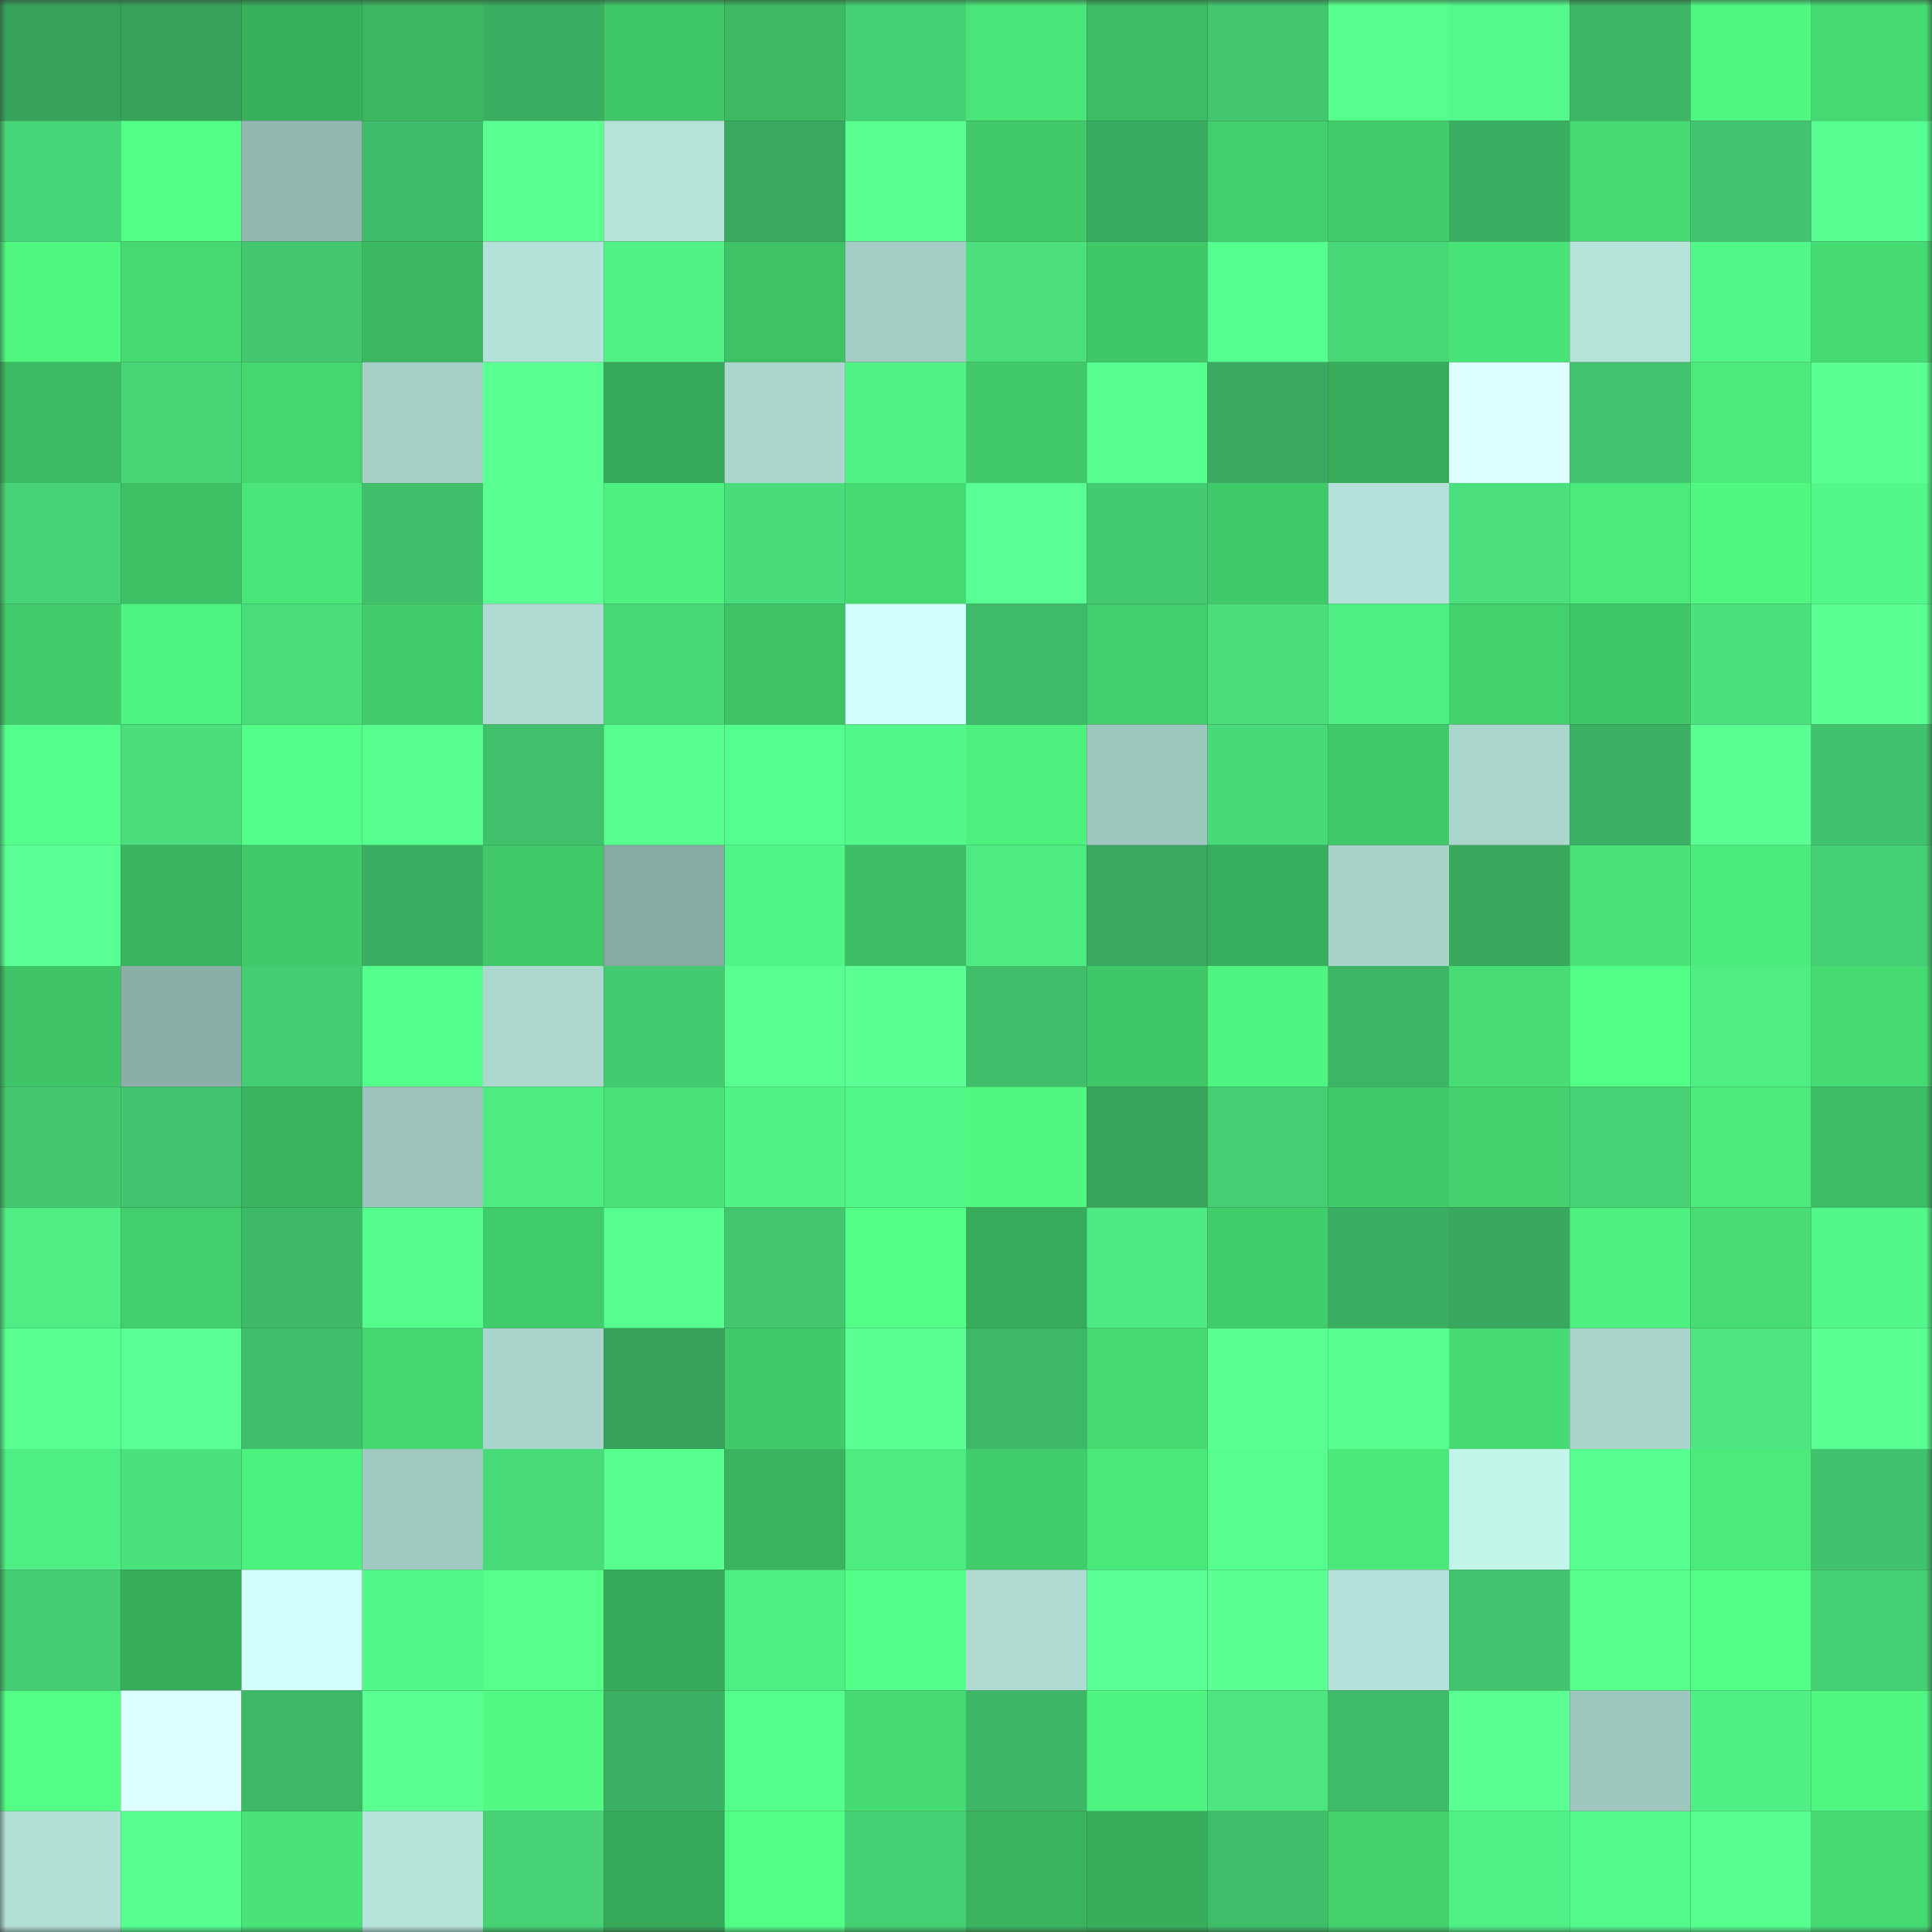 <svg viewBox="0 0 160 160" fill="none" role="img" xmlns="http://www.w3.org/2000/svg" width="240" height="240" name="lens%2Cvitalikawd.lens"><rect x="0" y="0" width="160" height="160" fill="#333333" stroke="none"/><mask id="1047357502" mask-type="alpha" maskUnits="userSpaceOnUse" x="0" y="0" width="160" height="160"><rect width="160" height="160" fill="#FFFFFF"></rect></mask><g mask="url(#1047357502)"><rect x="0" y="0" width="10" height="10" fill="#36a25a"></rect><rect x="10" y="0" width="10" height="10" fill="#36a25a"></rect><rect x="20" y="0" width="10" height="10" fill="#39b05c"></rect><rect x="30" y="0" width="10" height="10" fill="#3bb760"></rect><rect x="40" y="0" width="10" height="10" fill="#3aaf61"></rect><rect x="50" y="0" width="10" height="10" fill="#40c768"></rect><rect x="60" y="0" width="10" height="10" fill="#3cb961"></rect><rect x="70" y="0" width="10" height="10" fill="#45d073"></rect><rect x="80" y="0" width="10" height="10" fill="#4ae578"></rect><rect x="90" y="0" width="10" height="10" fill="#3cbc63"></rect><rect x="100" y="0" width="10" height="10" fill="#42c66e"></rect><rect x="110" y="0" width="10" height="10" fill="#56ff8d"></rect><rect x="120" y="0" width="10" height="10" fill="#53fa8b"></rect><rect x="130" y="0" width="10" height="10" fill="#3db665"></rect><rect x="140" y="0" width="10" height="10" fill="#50f882"></rect><rect x="150" y="0" width="10" height="10" fill="#46da72"></rect><rect x="0" y="10" width="10" height="10" fill="#47d677"></rect><rect x="10" y="10" width="10" height="10" fill="#52ff86"></rect><rect x="20" y="10" width="10" height="10" fill="#92b7b0"></rect><rect x="30" y="10" width="10" height="10" fill="#3ebb68"></rect><rect x="40" y="10" width="10" height="10" fill="#59ff91"></rect><rect x="50" y="10" width="10" height="10" fill="#b5e3da"></rect><rect x="60" y="10" width="10" height="10" fill="#38a95e"></rect><rect x="70" y="10" width="10" height="10" fill="#59ff90"></rect><rect x="80" y="10" width="10" height="10" fill="#41c96a"></rect><rect x="90" y="10" width="10" height="10" fill="#39ac60"></rect><rect x="100" y="10" width="10" height="10" fill="#42ce6c"></rect><rect x="110" y="10" width="10" height="10" fill="#42cc6b"></rect><rect x="120" y="10" width="10" height="10" fill="#3aae61"></rect><rect x="130" y="10" width="10" height="10" fill="#47dc73"></rect><rect x="140" y="10" width="10" height="10" fill="#42c56e"></rect><rect x="150" y="10" width="10" height="10" fill="#57ff92"></rect><rect x="0" y="20" width="10" height="10" fill="#4ff781"></rect><rect x="10" y="20" width="10" height="10" fill="#46d972"></rect><rect x="20" y="20" width="10" height="10" fill="#43c86f"></rect><rect x="30" y="20" width="10" height="10" fill="#3bb760"></rect><rect x="40" y="20" width="10" height="10" fill="#b4e2d9"></rect><rect x="50" y="20" width="10" height="10" fill="#51f387"></rect><rect x="60" y="20" width="10" height="10" fill="#3ec266"></rect><rect x="70" y="20" width="10" height="10" fill="#a3ccc4"></rect><rect x="80" y="20" width="10" height="10" fill="#4be07c"></rect><rect x="90" y="20" width="10" height="10" fill="#40c768"></rect><rect x="100" y="20" width="10" height="10" fill="#55ff8e"></rect><rect x="110" y="20" width="10" height="10" fill="#48d777"></rect><rect x="120" y="20" width="10" height="10" fill="#49e477"></rect><rect x="130" y="20" width="10" height="10" fill="#b5e3da"></rect><rect x="140" y="20" width="10" height="10" fill="#52f789"></rect><rect x="150" y="20" width="10" height="10" fill="#46da72"></rect><rect x="0" y="30" width="10" height="10" fill="#3cba62"></rect><rect x="10" y="30" width="10" height="10" fill="#47d576"></rect><rect x="20" y="30" width="10" height="10" fill="#45d670"></rect><rect x="30" y="30" width="10" height="10" fill="#a6d0c7"></rect><rect x="40" y="30" width="10" height="10" fill="#58ff92"></rect><rect x="50" y="30" width="10" height="10" fill="#37aa59"></rect><rect x="60" y="30" width="10" height="10" fill="#acd7cf"></rect><rect x="70" y="30" width="10" height="10" fill="#51f286"></rect><rect x="80" y="30" width="10" height="10" fill="#40c869"></rect><rect x="90" y="30" width="10" height="10" fill="#57ff8e"></rect><rect x="100" y="30" width="10" height="10" fill="#39aa5f"></rect><rect x="110" y="30" width="10" height="10" fill="#37ac5a"></rect><rect x="120" y="30" width="10" height="10" fill="#ddffff"></rect><rect x="130" y="30" width="10" height="10" fill="#41c46d"></rect><rect x="140" y="30" width="10" height="10" fill="#4bea7b"></rect><rect x="150" y="30" width="10" height="10" fill="#59ff90"></rect><rect x="0" y="40" width="10" height="10" fill="#46d275"></rect><rect x="10" y="40" width="10" height="10" fill="#3ec064"></rect><rect x="20" y="40" width="10" height="10" fill="#4ae679"></rect><rect x="30" y="40" width="10" height="10" fill="#40bf6a"></rect><rect x="40" y="40" width="10" height="10" fill="#59ff91"></rect><rect x="50" y="40" width="10" height="10" fill="#4ef17f"></rect><rect x="60" y="40" width="10" height="10" fill="#49dc7a"></rect><rect x="70" y="40" width="10" height="10" fill="#46da72"></rect><rect x="80" y="40" width="10" height="10" fill="#59ff95"></rect><rect x="90" y="40" width="10" height="10" fill="#44cb71"></rect><rect x="100" y="40" width="10" height="10" fill="#40c969"></rect><rect x="110" y="40" width="10" height="10" fill="#b4e1d9"></rect><rect x="120" y="40" width="10" height="10" fill="#4be07d"></rect><rect x="130" y="40" width="10" height="10" fill="#4bea7b"></rect><rect x="140" y="40" width="10" height="10" fill="#50f882"></rect><rect x="150" y="40" width="10" height="10" fill="#53f88a"></rect><rect x="0" y="50" width="10" height="10" fill="#41cb6a"></rect><rect x="10" y="50" width="10" height="10" fill="#4ff580"></rect><rect x="20" y="50" width="10" height="10" fill="#4add7b"></rect><rect x="30" y="50" width="10" height="10" fill="#42cc6b"></rect><rect x="40" y="50" width="10" height="10" fill="#afdbd3"></rect><rect x="50" y="50" width="10" height="10" fill="#48d878"></rect><rect x="60" y="50" width="10" height="10" fill="#3ec266"></rect><rect x="70" y="50" width="10" height="10" fill="#d0fffb"></rect><rect x="80" y="50" width="10" height="10" fill="#3ebb68"></rect><rect x="90" y="50" width="10" height="10" fill="#42ce6c"></rect><rect x="100" y="50" width="10" height="10" fill="#4ade7b"></rect><rect x="110" y="50" width="10" height="10" fill="#4fee84"></rect><rect x="120" y="50" width="10" height="10" fill="#43d16d"></rect><rect x="130" y="50" width="10" height="10" fill="#40c768"></rect><rect x="140" y="50" width="10" height="10" fill="#4be17d"></rect><rect x="150" y="50" width="10" height="10" fill="#59ff90"></rect><rect x="0" y="60" width="10" height="10" fill="#55ff8b"></rect><rect x="10" y="60" width="10" height="10" fill="#4adf7c"></rect><rect x="20" y="60" width="10" height="10" fill="#54ff89"></rect><rect x="30" y="60" width="10" height="10" fill="#56ff8d"></rect><rect x="40" y="60" width="10" height="10" fill="#40c06a"></rect><rect x="50" y="60" width="10" height="10" fill="#57ff8e"></rect><rect x="60" y="60" width="10" height="10" fill="#55ff8e"></rect><rect x="70" y="60" width="10" height="10" fill="#53f88a"></rect><rect x="80" y="60" width="10" height="10" fill="#4ef17e"></rect><rect x="90" y="60" width="10" height="10" fill="#9ec7bf"></rect><rect x="100" y="60" width="10" height="10" fill="#48d978"></rect><rect x="110" y="60" width="10" height="10" fill="#40c969"></rect><rect x="120" y="60" width="10" height="10" fill="#abd6cd"></rect><rect x="130" y="60" width="10" height="10" fill="#3bb062"></rect><rect x="140" y="60" width="10" height="10" fill="#5bff94"></rect><rect x="150" y="60" width="10" height="10" fill="#41c26c"></rect><rect x="0" y="70" width="10" height="10" fill="#5aff95"></rect><rect x="10" y="70" width="10" height="10" fill="#3ab55f"></rect><rect x="20" y="70" width="10" height="10" fill="#41c96a"></rect><rect x="30" y="70" width="10" height="10" fill="#3aae61"></rect><rect x="40" y="70" width="10" height="10" fill="#40c869"></rect><rect x="50" y="70" width="10" height="10" fill="#88aaa4"></rect><rect x="60" y="70" width="10" height="10" fill="#51f487"></rect><rect x="70" y="70" width="10" height="10" fill="#3dbe64"></rect><rect x="80" y="70" width="10" height="10" fill="#4eeb83"></rect><rect x="90" y="70" width="10" height="10" fill="#38a95e"></rect><rect x="100" y="70" width="10" height="10" fill="#38af5c"></rect><rect x="110" y="70" width="10" height="10" fill="#a8d3cb"></rect><rect x="120" y="70" width="10" height="10" fill="#38a85d"></rect><rect x="130" y="70" width="10" height="10" fill="#49e377"></rect><rect x="140" y="70" width="10" height="10" fill="#4cec7c"></rect><rect x="150" y="70" width="10" height="10" fill="#45d073"></rect><rect x="0" y="80" width="10" height="10" fill="#3fc567"></rect><rect x="10" y="80" width="10" height="10" fill="#8baea7"></rect><rect x="20" y="80" width="10" height="10" fill="#44cd72"></rect><rect x="30" y="80" width="10" height="10" fill="#55ff8b"></rect><rect x="40" y="80" width="10" height="10" fill="#acd8cf"></rect><rect x="50" y="80" width="10" height="10" fill="#44cb71"></rect><rect x="60" y="80" width="10" height="10" fill="#59ff91"></rect><rect x="70" y="80" width="10" height="10" fill="#5bff94"></rect><rect x="80" y="80" width="10" height="10" fill="#3fbd69"></rect><rect x="90" y="80" width="10" height="10" fill="#40c768"></rect><rect x="100" y="80" width="10" height="10" fill="#4ff580"></rect><rect x="110" y="80" width="10" height="10" fill="#3cb564"></rect><rect x="120" y="80" width="10" height="10" fill="#47dd74"></rect><rect x="130" y="80" width="10" height="10" fill="#52ff86"></rect><rect x="140" y="80" width="10" height="10" fill="#4fed83"></rect><rect x="150" y="80" width="10" height="10" fill="#46da72"></rect><rect x="0" y="90" width="10" height="10" fill="#43c86f"></rect><rect x="10" y="90" width="10" height="10" fill="#41c46d"></rect><rect x="20" y="90" width="10" height="10" fill="#3ab45e"></rect><rect x="30" y="90" width="10" height="10" fill="#9dc5bd"></rect><rect x="40" y="90" width="10" height="10" fill="#4fec83"></rect><rect x="50" y="90" width="10" height="10" fill="#49e377"></rect><rect x="60" y="90" width="10" height="10" fill="#51f286"></rect><rect x="70" y="90" width="10" height="10" fill="#53f88a"></rect><rect x="80" y="90" width="10" height="10" fill="#50f882"></rect><rect x="90" y="90" width="10" height="10" fill="#37a55c"></rect><rect x="100" y="90" width="10" height="10" fill="#45ce72"></rect><rect x="110" y="90" width="10" height="10" fill="#40c969"></rect><rect x="120" y="90" width="10" height="10" fill="#43d06d"></rect><rect x="130" y="90" width="10" height="10" fill="#46d174"></rect><rect x="140" y="90" width="10" height="10" fill="#4bea7b"></rect><rect x="150" y="90" width="10" height="10" fill="#3dbe64"></rect><rect x="0" y="100" width="10" height="10" fill="#4fed83"></rect><rect x="10" y="100" width="10" height="10" fill="#42ce6c"></rect><rect x="20" y="100" width="10" height="10" fill="#3eba67"></rect><rect x="30" y="100" width="10" height="10" fill="#54fc8c"></rect><rect x="40" y="100" width="10" height="10" fill="#41cc6b"></rect><rect x="50" y="100" width="10" height="10" fill="#56ff8f"></rect><rect x="60" y="100" width="10" height="10" fill="#42c76e"></rect><rect x="70" y="100" width="10" height="10" fill="#52fe85"></rect><rect x="80" y="100" width="10" height="10" fill="#37ac5a"></rect><rect x="90" y="100" width="10" height="10" fill="#4ee982"></rect><rect x="100" y="100" width="10" height="10" fill="#42cd6c"></rect><rect x="110" y="100" width="10" height="10" fill="#3aae61"></rect><rect x="120" y="100" width="10" height="10" fill="#38a85e"></rect><rect x="130" y="100" width="10" height="10" fill="#4ef17f"></rect><rect x="140" y="100" width="10" height="10" fill="#47dd74"></rect><rect x="150" y="100" width="10" height="10" fill="#53f88a"></rect><rect x="0" y="110" width="10" height="10" fill="#59ff90"></rect><rect x="10" y="110" width="10" height="10" fill="#59ff94"></rect><rect x="20" y="110" width="10" height="10" fill="#40bf6a"></rect><rect x="30" y="110" width="10" height="10" fill="#45d771"></rect><rect x="40" y="110" width="10" height="10" fill="#a9d5cc"></rect><rect x="50" y="110" width="10" height="10" fill="#36a25a"></rect><rect x="60" y="110" width="10" height="10" fill="#41ca6a"></rect><rect x="70" y="110" width="10" height="10" fill="#5bff94"></rect><rect x="80" y="110" width="10" height="10" fill="#3db866"></rect><rect x="90" y="110" width="10" height="10" fill="#46d972"></rect><rect x="100" y="110" width="10" height="10" fill="#58ff92"></rect><rect x="110" y="110" width="10" height="10" fill="#56ff90"></rect><rect x="120" y="110" width="10" height="10" fill="#47dc73"></rect><rect x="130" y="110" width="10" height="10" fill="#aad5cd"></rect><rect x="140" y="110" width="10" height="10" fill="#4de680"></rect><rect x="150" y="110" width="10" height="10" fill="#59ff90"></rect><rect x="0" y="120" width="10" height="10" fill="#4fee84"></rect><rect x="10" y="120" width="10" height="10" fill="#4be27e"></rect><rect x="20" y="120" width="10" height="10" fill="#4df17e"></rect><rect x="30" y="120" width="10" height="10" fill="#a0c9c1"></rect><rect x="40" y="120" width="10" height="10" fill="#49da79"></rect><rect x="50" y="120" width="10" height="10" fill="#57ff8e"></rect><rect x="60" y="120" width="10" height="10" fill="#3ab45e"></rect><rect x="70" y="120" width="10" height="10" fill="#4eeb82"></rect><rect x="80" y="120" width="10" height="10" fill="#41cc6b"></rect><rect x="90" y="120" width="10" height="10" fill="#4ae779"></rect><rect x="100" y="120" width="10" height="10" fill="#55fe8d"></rect><rect x="110" y="120" width="10" height="10" fill="#4be97a"></rect><rect x="120" y="120" width="10" height="10" fill="#c3f4ea"></rect><rect x="130" y="120" width="10" height="10" fill="#56ff8f"></rect><rect x="140" y="120" width="10" height="10" fill="#4bea7b"></rect><rect x="150" y="120" width="10" height="10" fill="#41c26c"></rect><rect x="0" y="130" width="10" height="10" fill="#44cd72"></rect><rect x="10" y="130" width="10" height="10" fill="#38ae5b"></rect><rect x="20" y="130" width="10" height="10" fill="#d2fffd"></rect><rect x="30" y="130" width="10" height="10" fill="#53f88a"></rect><rect x="40" y="130" width="10" height="10" fill="#55ff8a"></rect><rect x="50" y="130" width="10" height="10" fill="#37aa59"></rect><rect x="60" y="130" width="10" height="10" fill="#4fee84"></rect><rect x="70" y="130" width="10" height="10" fill="#54ff89"></rect><rect x="80" y="130" width="10" height="10" fill="#afdbd3"></rect><rect x="90" y="130" width="10" height="10" fill="#59ff94"></rect><rect x="100" y="130" width="10" height="10" fill="#5bff94"></rect><rect x="110" y="130" width="10" height="10" fill="#b4e1d9"></rect><rect x="120" y="130" width="10" height="10" fill="#41c46d"></rect><rect x="130" y="130" width="10" height="10" fill="#55ff8a"></rect><rect x="140" y="130" width="10" height="10" fill="#52fe85"></rect><rect x="150" y="130" width="10" height="10" fill="#45d073"></rect><rect x="0" y="140" width="10" height="10" fill="#52fe85"></rect><rect x="10" y="140" width="10" height="10" fill="#ddffff"></rect><rect x="20" y="140" width="10" height="10" fill="#3db866"></rect><rect x="30" y="140" width="10" height="10" fill="#59ff90"></rect><rect x="40" y="140" width="10" height="10" fill="#50fa83"></rect><rect x="50" y="140" width="10" height="10" fill="#3bb062"></rect><rect x="60" y="140" width="10" height="10" fill="#55ff8b"></rect><rect x="70" y="140" width="10" height="10" fill="#46da72"></rect><rect x="80" y="140" width="10" height="10" fill="#3db766"></rect><rect x="90" y="140" width="10" height="10" fill="#4ff580"></rect><rect x="100" y="140" width="10" height="10" fill="#4ce57f"></rect><rect x="110" y="140" width="10" height="10" fill="#3ebb68"></rect><rect x="120" y="140" width="10" height="10" fill="#5aff92"></rect><rect x="130" y="140" width="10" height="10" fill="#9ec7bf"></rect><rect x="140" y="140" width="10" height="10" fill="#50ef85"></rect><rect x="150" y="140" width="10" height="10" fill="#4ff781"></rect><rect x="0" y="150" width="10" height="10" fill="#b2dfd6"></rect><rect x="10" y="150" width="10" height="10" fill="#56ff8f"></rect><rect x="20" y="150" width="10" height="10" fill="#49e377"></rect><rect x="30" y="150" width="10" height="10" fill="#b7e5dc"></rect><rect x="40" y="150" width="10" height="10" fill="#46d275"></rect><rect x="50" y="150" width="10" height="10" fill="#37aa59"></rect><rect x="60" y="150" width="10" height="10" fill="#52ff86"></rect><rect x="70" y="150" width="10" height="10" fill="#45d073"></rect><rect x="80" y="150" width="10" height="10" fill="#3ab45e"></rect><rect x="90" y="150" width="10" height="10" fill="#38ae5b"></rect><rect x="100" y="150" width="10" height="10" fill="#3fbe69"></rect><rect x="110" y="150" width="10" height="10" fill="#43d06d"></rect><rect x="120" y="150" width="10" height="10" fill="#50f186"></rect><rect x="130" y="150" width="10" height="10" fill="#53fa8b"></rect><rect x="140" y="150" width="10" height="10" fill="#57ff8e"></rect><rect x="150" y="150" width="10" height="10" fill="#46da72"></rect></g></svg>
